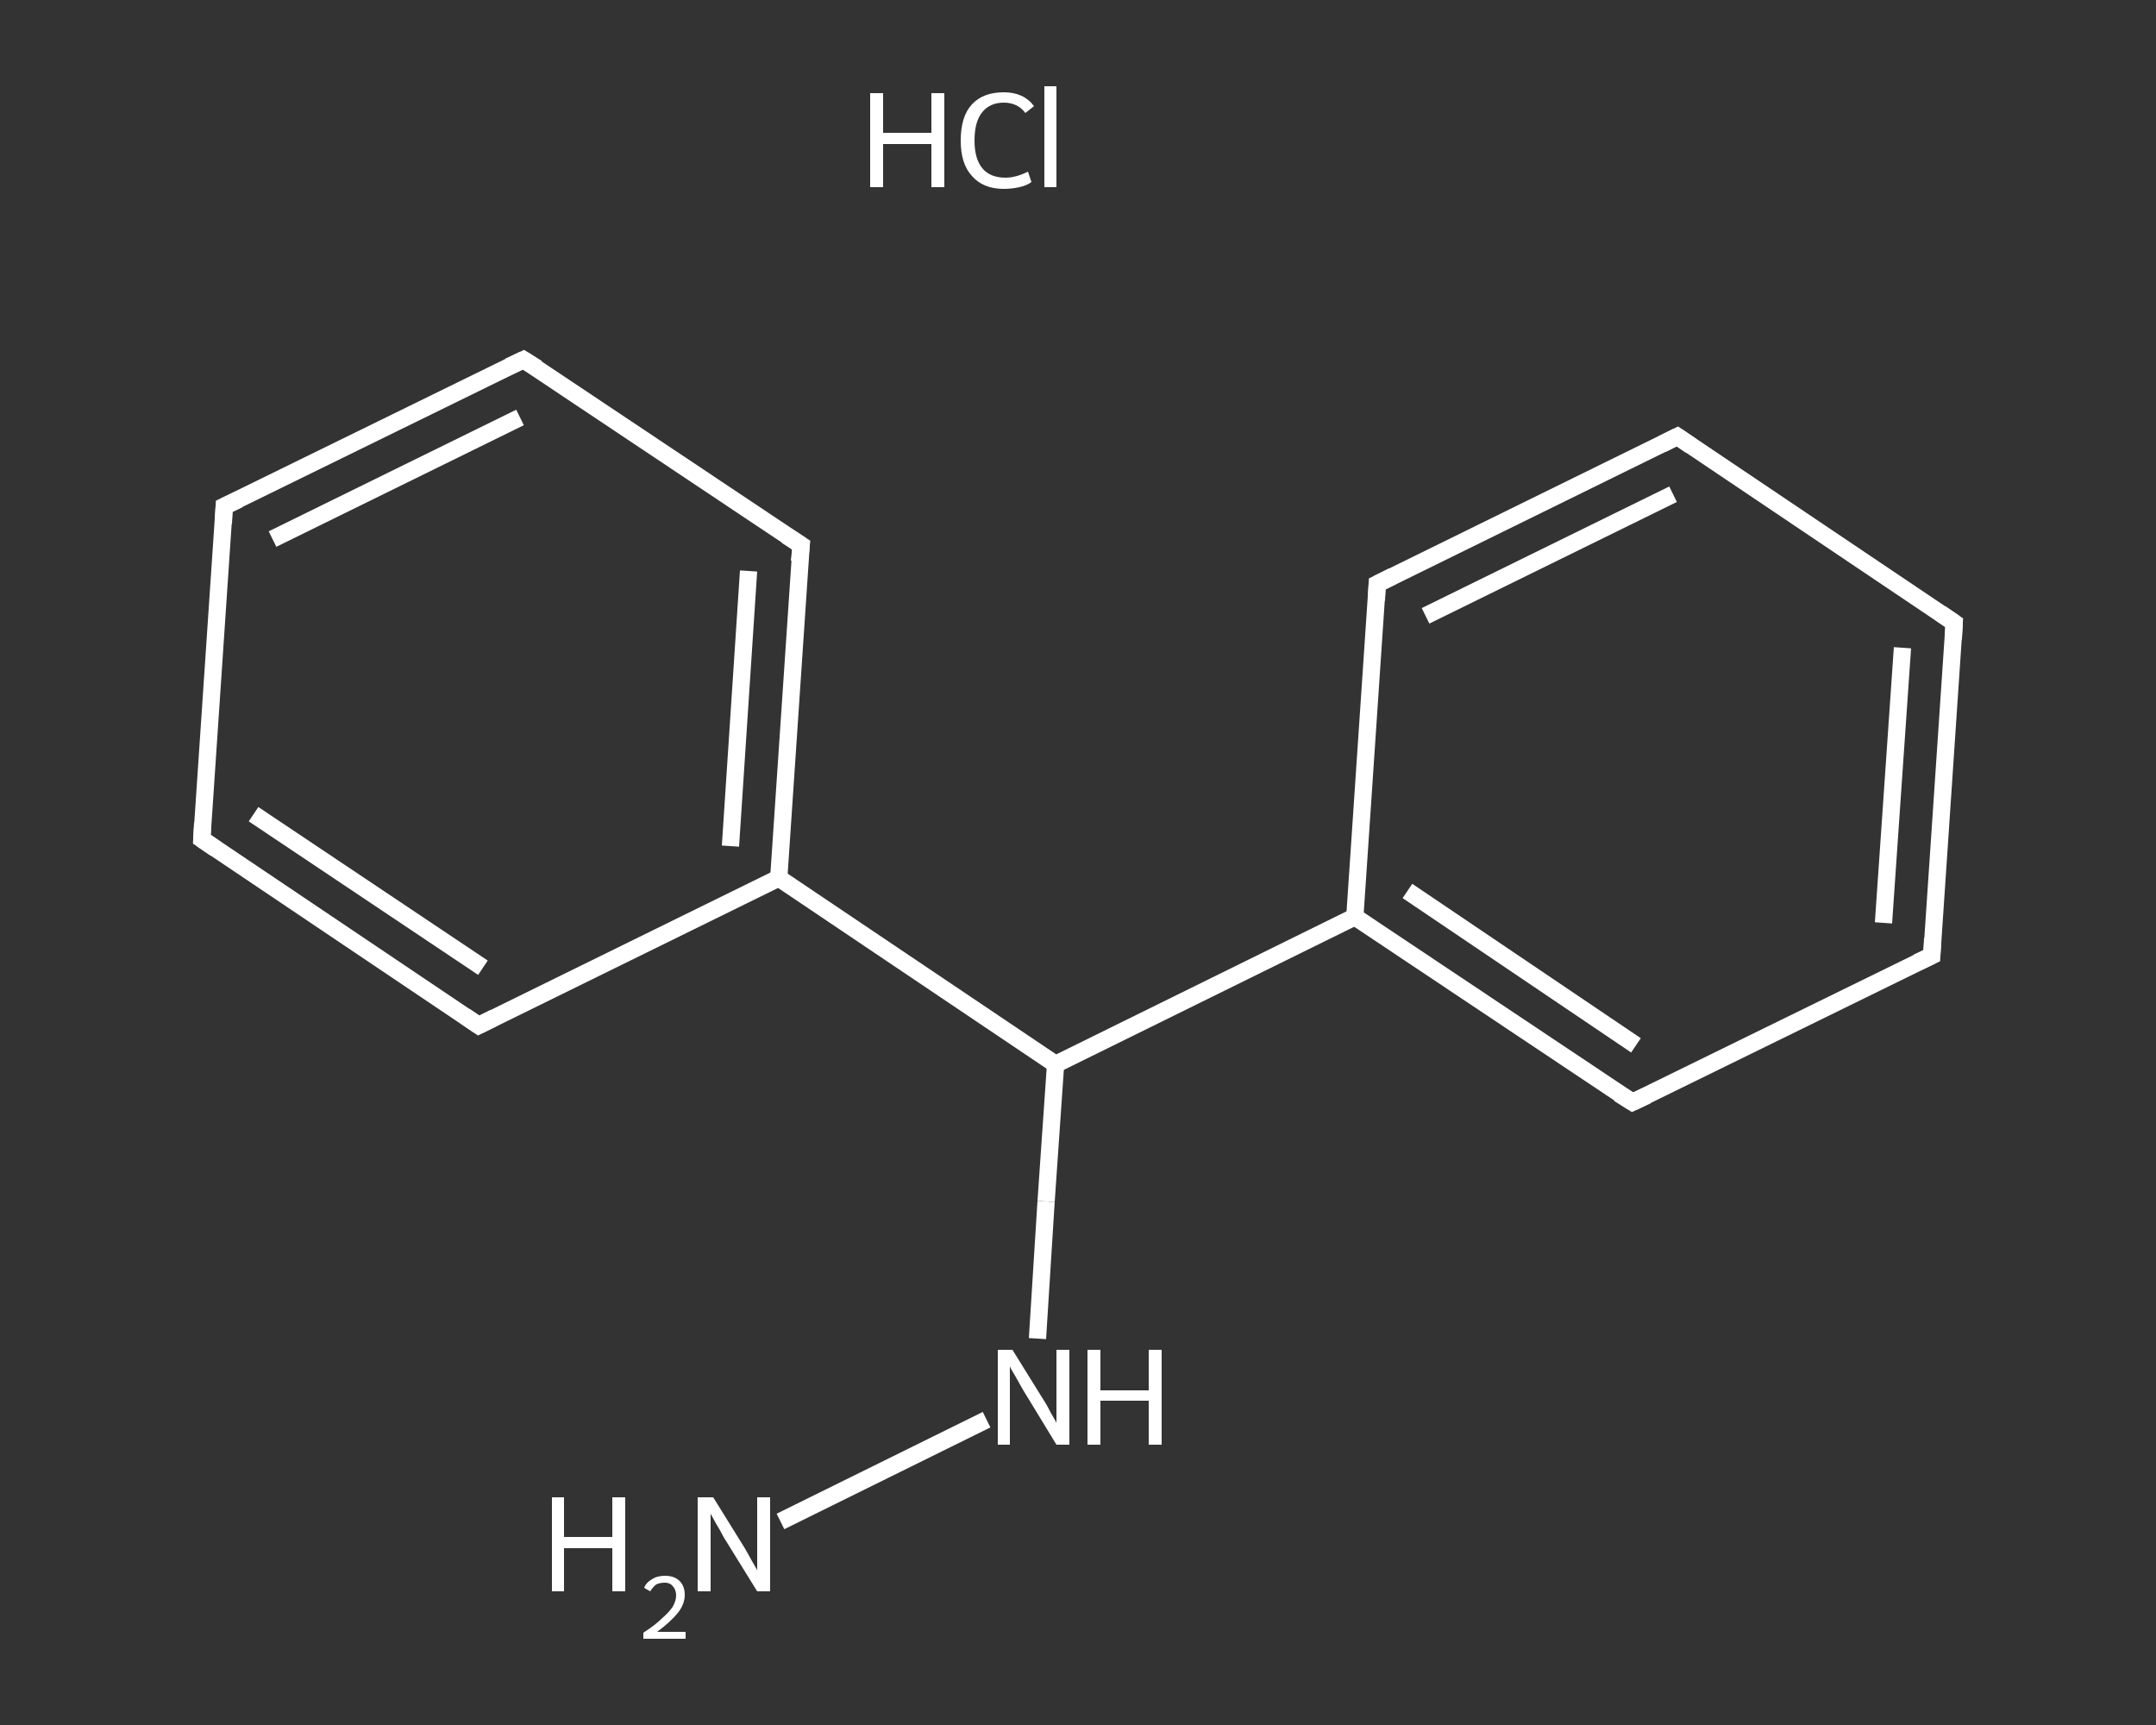 <?xml version='1.0' encoding='iso-8859-1'?>
<svg version='1.1' baseProfile='full'
              xmlns='http://www.w3.org/2000/svg'
                      xmlns:rdkit='http://www.rdkit.org/xml'
                      xmlns:xlink='http://www.w3.org/1999/xlink'
                  xml:space='preserve'
width='250px' height='200px' viewBox='0 0 250 200'>
<rect x="0" y="0" width="250" height="200" fill="#333333" stroke="none"/>
<!-- END OF HEADER -->
<rect style='opacity:1.0;fill:transparent;stroke:none' width='250.0' height='200.0' x='0.0' y='0.0'> </rect>
<path class='bond-0 atom-1 atom-2' d='M 90.5,176.4 L 114.4,164.6' style='fill:none;fill-rule:evenodd;stroke:#FFFFFF;stroke-width:2.0px;stroke-linecap:butt;stroke-linejoin:miter;stroke-opacity:1' />
<path class='bond-1 atom-2 atom-3' d='M 120.3,155.2 L 121.3,139.3' style='fill:none;fill-rule:evenodd;stroke:#FFFFFF;stroke-width:2.0px;stroke-linecap:butt;stroke-linejoin:miter;stroke-opacity:1' />
<path class='bond-1 atom-2 atom-3' d='M 121.3,139.3 L 122.4,123.4' style='fill:none;fill-rule:evenodd;stroke:#FFFFFF;stroke-width:2.0px;stroke-linecap:butt;stroke-linejoin:miter;stroke-opacity:1' />
<path class='bond-2 atom-3 atom-4' d='M 122.4,123.4 L 157.1,106.3' style='fill:none;fill-rule:evenodd;stroke:#FFFFFF;stroke-width:2.0px;stroke-linecap:butt;stroke-linejoin:miter;stroke-opacity:1' />
<path class='bond-3 atom-4 atom-5' d='M 157.1,106.3 L 189.3,127.8' style='fill:none;fill-rule:evenodd;stroke:#FFFFFF;stroke-width:2.0px;stroke-linecap:butt;stroke-linejoin:miter;stroke-opacity:1' />
<path class='bond-3 atom-4 atom-5' d='M 163.2,103.3 L 189.7,121.2' style='fill:none;fill-rule:evenodd;stroke:#FFFFFF;stroke-width:2.0px;stroke-linecap:butt;stroke-linejoin:miter;stroke-opacity:1' />
<path class='bond-4 atom-5 atom-6' d='M 189.3,127.8 L 224.0,110.8' style='fill:none;fill-rule:evenodd;stroke:#FFFFFF;stroke-width:2.0px;stroke-linecap:butt;stroke-linejoin:miter;stroke-opacity:1' />
<path class='bond-5 atom-6 atom-7' d='M 224.0,110.8 L 226.6,72.2' style='fill:none;fill-rule:evenodd;stroke:#FFFFFF;stroke-width:2.0px;stroke-linecap:butt;stroke-linejoin:miter;stroke-opacity:1' />
<path class='bond-5 atom-6 atom-7' d='M 218.4,107.0 L 220.6,75.1' style='fill:none;fill-rule:evenodd;stroke:#FFFFFF;stroke-width:2.0px;stroke-linecap:butt;stroke-linejoin:miter;stroke-opacity:1' />
<path class='bond-6 atom-7 atom-8' d='M 226.6,72.2 L 194.5,50.6' style='fill:none;fill-rule:evenodd;stroke:#FFFFFF;stroke-width:2.0px;stroke-linecap:butt;stroke-linejoin:miter;stroke-opacity:1' />
<path class='bond-7 atom-8 atom-9' d='M 194.5,50.6 L 159.7,67.7' style='fill:none;fill-rule:evenodd;stroke:#FFFFFF;stroke-width:2.0px;stroke-linecap:butt;stroke-linejoin:miter;stroke-opacity:1' />
<path class='bond-7 atom-8 atom-9' d='M 194.0,57.3 L 165.3,71.4' style='fill:none;fill-rule:evenodd;stroke:#FFFFFF;stroke-width:2.0px;stroke-linecap:butt;stroke-linejoin:miter;stroke-opacity:1' />
<path class='bond-8 atom-3 atom-10' d='M 122.4,123.4 L 90.3,101.8' style='fill:none;fill-rule:evenodd;stroke:#FFFFFF;stroke-width:2.0px;stroke-linecap:butt;stroke-linejoin:miter;stroke-opacity:1' />
<path class='bond-9 atom-10 atom-11' d='M 90.3,101.8 L 92.9,63.2' style='fill:none;fill-rule:evenodd;stroke:#FFFFFF;stroke-width:2.0px;stroke-linecap:butt;stroke-linejoin:miter;stroke-opacity:1' />
<path class='bond-9 atom-10 atom-11' d='M 84.7,98.1 L 86.8,66.2' style='fill:none;fill-rule:evenodd;stroke:#FFFFFF;stroke-width:2.0px;stroke-linecap:butt;stroke-linejoin:miter;stroke-opacity:1' />
<path class='bond-10 atom-11 atom-12' d='M 92.9,63.2 L 60.7,41.7' style='fill:none;fill-rule:evenodd;stroke:#FFFFFF;stroke-width:2.0px;stroke-linecap:butt;stroke-linejoin:miter;stroke-opacity:1' />
<path class='bond-11 atom-12 atom-13' d='M 60.7,41.7 L 26.0,58.7' style='fill:none;fill-rule:evenodd;stroke:#FFFFFF;stroke-width:2.0px;stroke-linecap:butt;stroke-linejoin:miter;stroke-opacity:1' />
<path class='bond-11 atom-12 atom-13' d='M 60.3,48.4 L 31.6,62.5' style='fill:none;fill-rule:evenodd;stroke:#FFFFFF;stroke-width:2.0px;stroke-linecap:butt;stroke-linejoin:miter;stroke-opacity:1' />
<path class='bond-12 atom-13 atom-14' d='M 26.0,58.7 L 23.4,97.3' style='fill:none;fill-rule:evenodd;stroke:#FFFFFF;stroke-width:2.0px;stroke-linecap:butt;stroke-linejoin:miter;stroke-opacity:1' />
<path class='bond-13 atom-14 atom-15' d='M 23.4,97.3 L 55.5,118.9' style='fill:none;fill-rule:evenodd;stroke:#FFFFFF;stroke-width:2.0px;stroke-linecap:butt;stroke-linejoin:miter;stroke-opacity:1' />
<path class='bond-13 atom-14 atom-15' d='M 29.4,94.4 L 56.0,112.2' style='fill:none;fill-rule:evenodd;stroke:#FFFFFF;stroke-width:2.0px;stroke-linecap:butt;stroke-linejoin:miter;stroke-opacity:1' />
<path class='bond-14 atom-9 atom-4' d='M 159.7,67.7 L 157.1,106.3' style='fill:none;fill-rule:evenodd;stroke:#FFFFFF;stroke-width:2.0px;stroke-linecap:butt;stroke-linejoin:miter;stroke-opacity:1' />
<path class='bond-15 atom-15 atom-10' d='M 55.5,118.9 L 90.3,101.8' style='fill:none;fill-rule:evenodd;stroke:#FFFFFF;stroke-width:2.0px;stroke-linecap:butt;stroke-linejoin:miter;stroke-opacity:1' />
<path d='M 187.7,126.8 L 189.3,127.8 L 191.0,127.0' style='fill:none;stroke:#FFFFFF;stroke-width:2.0px;stroke-linecap:butt;stroke-linejoin:miter;stroke-opacity:1;' />
<path d='M 222.3,111.6 L 224.0,110.8 L 224.1,108.8' style='fill:none;stroke:#FFFFFF;stroke-width:2.0px;stroke-linecap:butt;stroke-linejoin:miter;stroke-opacity:1;' />
<path d='M 226.5,74.1 L 226.6,72.2 L 225.0,71.1' style='fill:none;stroke:#FFFFFF;stroke-width:2.0px;stroke-linecap:butt;stroke-linejoin:miter;stroke-opacity:1;' />
<path d='M 196.1,51.7 L 194.5,50.6 L 192.7,51.5' style='fill:none;stroke:#FFFFFF;stroke-width:2.0px;stroke-linecap:butt;stroke-linejoin:miter;stroke-opacity:1;' />
<path d='M 161.5,66.8 L 159.7,67.7 L 159.6,69.6' style='fill:none;stroke:#FFFFFF;stroke-width:2.0px;stroke-linecap:butt;stroke-linejoin:miter;stroke-opacity:1;' />
<path d='M 92.7,65.1 L 92.9,63.2 L 91.2,62.1' style='fill:none;stroke:#FFFFFF;stroke-width:2.0px;stroke-linecap:butt;stroke-linejoin:miter;stroke-opacity:1;' />
<path d='M 62.3,42.7 L 60.7,41.7 L 59.0,42.5' style='fill:none;stroke:#FFFFFF;stroke-width:2.0px;stroke-linecap:butt;stroke-linejoin:miter;stroke-opacity:1;' />
<path d='M 27.7,57.9 L 26.0,58.7 L 25.9,60.7' style='fill:none;stroke:#FFFFFF;stroke-width:2.0px;stroke-linecap:butt;stroke-linejoin:miter;stroke-opacity:1;' />
<path d='M 23.5,95.4 L 23.4,97.3 L 25.0,98.4' style='fill:none;stroke:#FFFFFF;stroke-width:2.0px;stroke-linecap:butt;stroke-linejoin:miter;stroke-opacity:1;' />
<path d='M 53.9,117.8 L 55.5,118.9 L 57.3,118.0' style='fill:none;stroke:#FFFFFF;stroke-width:2.0px;stroke-linecap:butt;stroke-linejoin:miter;stroke-opacity:1;' />
<path class='atom-0' d='M 100.9 10.8
L 102.4 10.8
L 102.4 15.4
L 108.0 15.4
L 108.0 10.8
L 109.5 10.8
L 109.5 21.7
L 108.0 21.7
L 108.0 16.7
L 102.4 16.7
L 102.4 21.7
L 100.9 21.7
L 100.9 10.8
' fill='#FFFFFF'/>
<path class='atom-0' d='M 111.4 16.3
Q 111.4 13.5, 112.7 12.1
Q 114.0 10.7, 116.4 10.7
Q 118.7 10.7, 119.9 12.3
L 118.9 13.1
Q 118.0 11.9, 116.4 11.9
Q 114.8 11.9, 113.9 13.0
Q 113.0 14.1, 113.0 16.3
Q 113.0 18.4, 113.9 19.5
Q 114.8 20.6, 116.6 20.6
Q 117.8 20.6, 119.2 19.9
L 119.6 21.1
Q 119.1 21.5, 118.2 21.7
Q 117.3 21.9, 116.4 21.9
Q 114.0 21.9, 112.7 20.4
Q 111.4 19.0, 111.4 16.3
' fill='#FFFFFF'/>
<path class='atom-0' d='M 121.1 10.0
L 122.5 10.0
L 122.5 21.7
L 121.1 21.7
L 121.1 10.0
' fill='#FFFFFF'/>
<path class='atom-1' d='M 64.0 173.6
L 65.4 173.6
L 65.4 178.2
L 71.0 178.2
L 71.0 173.6
L 72.5 173.6
L 72.5 184.5
L 71.0 184.5
L 71.0 179.5
L 65.4 179.5
L 65.4 184.5
L 64.0 184.5
L 64.0 173.6
' fill='#FFFFFF'/>
<path class='atom-1' d='M 74.7 184.1
Q 74.9 183.5, 75.6 183.1
Q 76.2 182.7, 77.1 182.7
Q 78.2 182.7, 78.8 183.3
Q 79.4 183.9, 79.4 184.9
Q 79.4 186.0, 78.6 187.0
Q 77.8 188.0, 76.2 189.2
L 79.5 189.2
L 79.5 190.0
L 74.6 190.0
L 74.6 189.3
Q 76.0 188.4, 76.8 187.6
Q 77.6 186.9, 78.0 186.3
Q 78.4 185.6, 78.4 185.0
Q 78.4 184.3, 78.0 183.9
Q 77.7 183.5, 77.1 183.5
Q 76.5 183.5, 76.1 183.7
Q 75.7 184.0, 75.4 184.5
L 74.7 184.1
' fill='#FFFFFF'/>
<path class='atom-1' d='M 82.7 173.6
L 86.3 179.4
Q 86.6 179.9, 87.2 181.0
Q 87.8 182.0, 87.8 182.1
L 87.8 173.6
L 89.3 173.6
L 89.3 184.5
L 87.8 184.5
L 83.9 178.2
Q 83.5 177.4, 83.0 176.6
Q 82.5 175.7, 82.4 175.5
L 82.4 184.5
L 80.9 184.5
L 80.9 173.6
L 82.7 173.6
' fill='#FFFFFF'/>
<path class='atom-2' d='M 117.4 156.5
L 121.0 162.3
Q 121.4 162.9, 121.9 163.9
Q 122.5 164.9, 122.5 165.0
L 122.5 156.5
L 124.0 156.5
L 124.0 167.5
L 122.5 167.5
L 118.6 161.1
Q 118.2 160.4, 117.7 159.5
Q 117.2 158.7, 117.1 158.4
L 117.1 167.5
L 115.7 167.5
L 115.7 156.5
L 117.4 156.5
' fill='#FFFFFF'/>
<path class='atom-2' d='M 126.1 156.5
L 127.6 156.5
L 127.6 161.2
L 133.2 161.2
L 133.2 156.5
L 134.7 156.5
L 134.7 167.5
L 133.2 167.5
L 133.2 162.4
L 127.6 162.4
L 127.6 167.5
L 126.1 167.5
L 126.1 156.5
' fill='#FFFFFF'/>
</svg>
